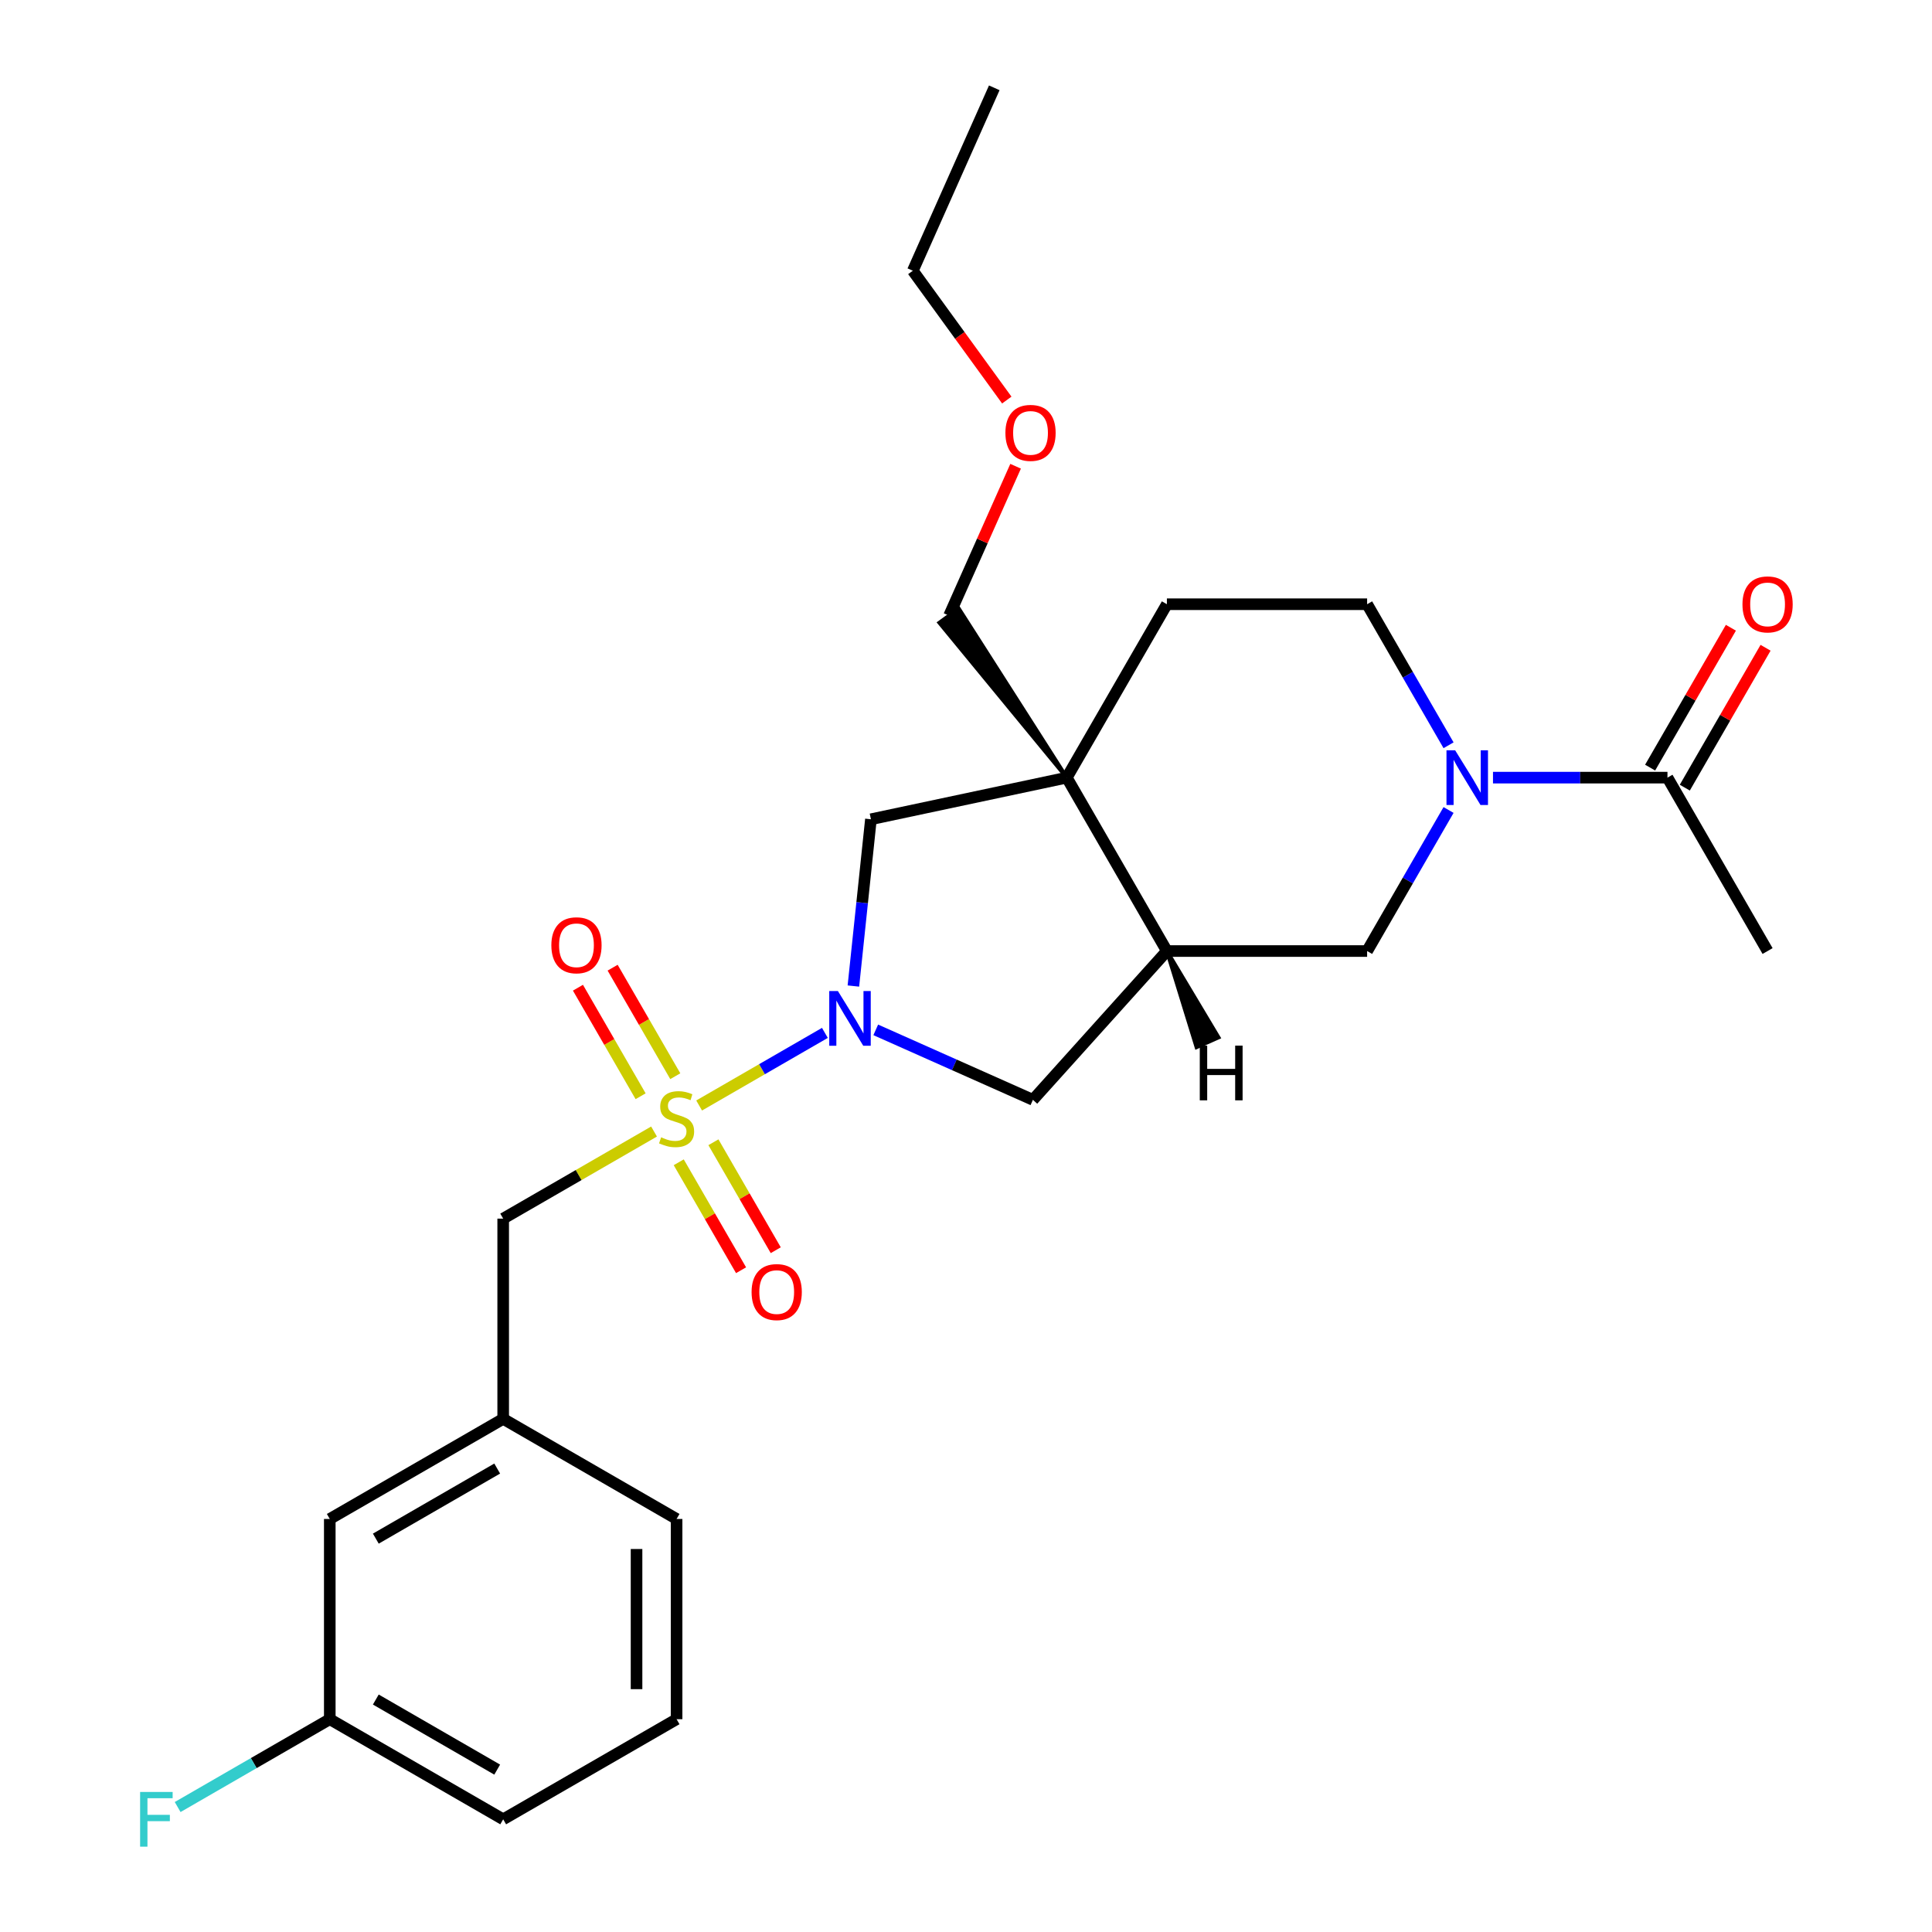 <?xml version='1.0' encoding='iso-8859-1'?>
<svg version='1.1' baseProfile='full'
              xmlns='http://www.w3.org/2000/svg'
                      xmlns:rdkit='http://www.rdkit.org/xml'
                      xmlns:xlink='http://www.w3.org/1999/xlink'
                  xml:space='preserve'
width='1000px' height='1000px' viewBox='0 0 1000 1000'>
<!-- END OF HEADER -->
<rect style='opacity:1.0;fill:#FFFFFF;stroke:none' width='1000' height='1000' x='0' y='0'> </rect>
<path class='bond-0' d='M 361.872,572.202 L 394.416,553.413' style='fill:none;fill-rule:evenodd;stroke:#CCCC00;stroke-width:6px;stroke-linecap:butt;stroke-linejoin:miter;stroke-opacity:1' />
<path class='bond-0' d='M 394.416,553.413 L 426.961,534.623' style='fill:none;fill-rule:evenodd;stroke:#0000FF;stroke-width:6px;stroke-linecap:butt;stroke-linejoin:miter;stroke-opacity:1' />
<path class='bond-8' d='M 338.53,585.678 L 299.489,608.219' style='fill:none;fill-rule:evenodd;stroke:#CCCC00;stroke-width:6px;stroke-linecap:butt;stroke-linejoin:miter;stroke-opacity:1' />
<path class='bond-8' d='M 299.489,608.219 L 260.448,630.76' style='fill:none;fill-rule:evenodd;stroke:#000000;stroke-width:6px;stroke-linecap:butt;stroke-linejoin:miter;stroke-opacity:1' />
<path class='bond-9' d='M 351.313,601.593 L 367.443,629.531' style='fill:none;fill-rule:evenodd;stroke:#CCCC00;stroke-width:6px;stroke-linecap:butt;stroke-linejoin:miter;stroke-opacity:1' />
<path class='bond-9' d='M 367.443,629.531 L 383.573,657.469' style='fill:none;fill-rule:evenodd;stroke:#FF0000;stroke-width:6px;stroke-linecap:butt;stroke-linejoin:miter;stroke-opacity:1' />
<path class='bond-9' d='M 369.263,591.229 L 385.393,619.167' style='fill:none;fill-rule:evenodd;stroke:#CCCC00;stroke-width:6px;stroke-linecap:butt;stroke-linejoin:miter;stroke-opacity:1' />
<path class='bond-9' d='M 385.393,619.167 L 401.523,647.105' style='fill:none;fill-rule:evenodd;stroke:#FF0000;stroke-width:6px;stroke-linecap:butt;stroke-linejoin:miter;stroke-opacity:1' />
<path class='bond-10' d='M 349.528,557.047 L 333.312,528.96' style='fill:none;fill-rule:evenodd;stroke:#CCCC00;stroke-width:6px;stroke-linecap:butt;stroke-linejoin:miter;stroke-opacity:1' />
<path class='bond-10' d='M 333.312,528.96 L 317.096,500.873' style='fill:none;fill-rule:evenodd;stroke:#FF0000;stroke-width:6px;stroke-linecap:butt;stroke-linejoin:miter;stroke-opacity:1' />
<path class='bond-10' d='M 331.578,567.411 L 315.362,539.324' style='fill:none;fill-rule:evenodd;stroke:#CCCC00;stroke-width:6px;stroke-linecap:butt;stroke-linejoin:miter;stroke-opacity:1' />
<path class='bond-10' d='M 315.362,539.324 L 299.146,511.237' style='fill:none;fill-rule:evenodd;stroke:#FF0000;stroke-width:6px;stroke-linecap:butt;stroke-linejoin:miter;stroke-opacity:1' />
<path class='bond-4' d='M 441.715,510.37 L 446.252,467.21' style='fill:none;fill-rule:evenodd;stroke:#0000FF;stroke-width:6px;stroke-linecap:butt;stroke-linejoin:miter;stroke-opacity:1' />
<path class='bond-4' d='M 446.252,467.21 L 450.788,424.05' style='fill:none;fill-rule:evenodd;stroke:#000000;stroke-width:6px;stroke-linecap:butt;stroke-linejoin:miter;stroke-opacity:1' />
<path class='bond-5' d='M 453.286,533.056 L 493.96,551.165' style='fill:none;fill-rule:evenodd;stroke:#0000FF;stroke-width:6px;stroke-linecap:butt;stroke-linejoin:miter;stroke-opacity:1' />
<path class='bond-5' d='M 493.96,551.165 L 534.633,569.275' style='fill:none;fill-rule:evenodd;stroke:#000000;stroke-width:6px;stroke-linecap:butt;stroke-linejoin:miter;stroke-opacity:1' />
<path class='bond-1' d='M 552.162,402.502 L 450.788,424.05' style='fill:none;fill-rule:evenodd;stroke:#000000;stroke-width:6px;stroke-linecap:butt;stroke-linejoin:miter;stroke-opacity:1' />
<path class='bond-11' d='M 552.162,402.502 L 603.981,312.749' style='fill:none;fill-rule:evenodd;stroke:#000000;stroke-width:6px;stroke-linecap:butt;stroke-linejoin:miter;stroke-opacity:1' />
<path class='bond-16' d='M 552.162,402.502 L 496.275,315.002 L 486.214,322.312 Z' style='fill:#000000;fill-rule:evenodd;fill-opacity:1;stroke:#000000;stroke-width:2px;stroke-linecap:butt;stroke-linejoin:miter;stroke-opacity:1;' />
<path class='bond-26' d='M 552.162,402.502 L 603.981,492.256' style='fill:none;fill-rule:evenodd;stroke:#000000;stroke-width:6px;stroke-linecap:butt;stroke-linejoin:miter;stroke-opacity:1' />
<path class='bond-2' d='M 749.768,419.253 L 728.694,455.755' style='fill:none;fill-rule:evenodd;stroke:#0000FF;stroke-width:6px;stroke-linecap:butt;stroke-linejoin:miter;stroke-opacity:1' />
<path class='bond-2' d='M 728.694,455.755 L 707.62,492.256' style='fill:none;fill-rule:evenodd;stroke:#000000;stroke-width:6px;stroke-linecap:butt;stroke-linejoin:miter;stroke-opacity:1' />
<path class='bond-6' d='M 772.77,402.502 L 817.924,402.502' style='fill:none;fill-rule:evenodd;stroke:#0000FF;stroke-width:6px;stroke-linecap:butt;stroke-linejoin:miter;stroke-opacity:1' />
<path class='bond-6' d='M 817.924,402.502 L 863.078,402.502' style='fill:none;fill-rule:evenodd;stroke:#000000;stroke-width:6px;stroke-linecap:butt;stroke-linejoin:miter;stroke-opacity:1' />
<path class='bond-28' d='M 749.768,385.751 L 728.694,349.25' style='fill:none;fill-rule:evenodd;stroke:#0000FF;stroke-width:6px;stroke-linecap:butt;stroke-linejoin:miter;stroke-opacity:1' />
<path class='bond-28' d='M 728.694,349.25 L 707.62,312.749' style='fill:none;fill-rule:evenodd;stroke:#000000;stroke-width:6px;stroke-linecap:butt;stroke-linejoin:miter;stroke-opacity:1' />
<path class='bond-3' d='M 603.981,492.256 L 534.633,569.275' style='fill:none;fill-rule:evenodd;stroke:#000000;stroke-width:6px;stroke-linecap:butt;stroke-linejoin:miter;stroke-opacity:1' />
<path class='bond-7' d='M 603.981,492.256 L 707.62,492.256' style='fill:none;fill-rule:evenodd;stroke:#000000;stroke-width:6px;stroke-linecap:butt;stroke-linejoin:miter;stroke-opacity:1' />
<path class='bond-29' d='M 603.981,492.256 L 619.329,542.017 L 630.691,536.959 Z' style='fill:#000000;fill-rule:evenodd;fill-opacity:1;stroke:#000000;stroke-width:2px;stroke-linecap:butt;stroke-linejoin:miter;stroke-opacity:1;' />
<path class='bond-13' d='M 872.053,407.684 L 892.954,371.483' style='fill:none;fill-rule:evenodd;stroke:#000000;stroke-width:6px;stroke-linecap:butt;stroke-linejoin:miter;stroke-opacity:1' />
<path class='bond-13' d='M 892.954,371.483 L 913.855,335.282' style='fill:none;fill-rule:evenodd;stroke:#FF0000;stroke-width:6px;stroke-linecap:butt;stroke-linejoin:miter;stroke-opacity:1' />
<path class='bond-13' d='M 854.102,397.32 L 875.003,361.119' style='fill:none;fill-rule:evenodd;stroke:#000000;stroke-width:6px;stroke-linecap:butt;stroke-linejoin:miter;stroke-opacity:1' />
<path class='bond-13' d='M 875.003,361.119 L 895.904,324.918' style='fill:none;fill-rule:evenodd;stroke:#FF0000;stroke-width:6px;stroke-linecap:butt;stroke-linejoin:miter;stroke-opacity:1' />
<path class='bond-19' d='M 863.078,402.502 L 914.897,492.256' style='fill:none;fill-rule:evenodd;stroke:#000000;stroke-width:6px;stroke-linecap:butt;stroke-linejoin:miter;stroke-opacity:1' />
<path class='bond-14' d='M 260.448,630.76 L 260.448,734.398' style='fill:none;fill-rule:evenodd;stroke:#000000;stroke-width:6px;stroke-linecap:butt;stroke-linejoin:miter;stroke-opacity:1' />
<path class='bond-12' d='M 603.981,312.749 L 707.62,312.749' style='fill:none;fill-rule:evenodd;stroke:#000000;stroke-width:6px;stroke-linecap:butt;stroke-linejoin:miter;stroke-opacity:1' />
<path class='bond-15' d='M 260.448,734.398 L 170.694,786.217' style='fill:none;fill-rule:evenodd;stroke:#000000;stroke-width:6px;stroke-linecap:butt;stroke-linejoin:miter;stroke-opacity:1' />
<path class='bond-15' d='M 257.348,760.122 L 194.521,796.395' style='fill:none;fill-rule:evenodd;stroke:#000000;stroke-width:6px;stroke-linecap:butt;stroke-linejoin:miter;stroke-opacity:1' />
<path class='bond-22' d='M 260.448,734.398 L 350.201,786.217' style='fill:none;fill-rule:evenodd;stroke:#000000;stroke-width:6px;stroke-linecap:butt;stroke-linejoin:miter;stroke-opacity:1' />
<path class='bond-17' d='M 170.694,786.217 L 170.694,889.856' style='fill:none;fill-rule:evenodd;stroke:#000000;stroke-width:6px;stroke-linecap:butt;stroke-linejoin:miter;stroke-opacity:1' />
<path class='bond-20' d='M 491.245,318.657 L 508.459,279.993' style='fill:none;fill-rule:evenodd;stroke:#000000;stroke-width:6px;stroke-linecap:butt;stroke-linejoin:miter;stroke-opacity:1' />
<path class='bond-20' d='M 508.459,279.993 L 525.673,241.329' style='fill:none;fill-rule:evenodd;stroke:#FF0000;stroke-width:6px;stroke-linecap:butt;stroke-linejoin:miter;stroke-opacity:1' />
<path class='bond-18' d='M 170.694,889.856 L 131.323,912.587' style='fill:none;fill-rule:evenodd;stroke:#000000;stroke-width:6px;stroke-linecap:butt;stroke-linejoin:miter;stroke-opacity:1' />
<path class='bond-18' d='M 131.323,912.587 L 91.951,935.318' style='fill:none;fill-rule:evenodd;stroke:#33CCCC;stroke-width:6px;stroke-linecap:butt;stroke-linejoin:miter;stroke-opacity:1' />
<path class='bond-27' d='M 170.694,889.856 L 260.448,941.675' style='fill:none;fill-rule:evenodd;stroke:#000000;stroke-width:6px;stroke-linecap:butt;stroke-linejoin:miter;stroke-opacity:1' />
<path class='bond-27' d='M 194.521,879.678 L 257.348,915.952' style='fill:none;fill-rule:evenodd;stroke:#000000;stroke-width:6px;stroke-linecap:butt;stroke-linejoin:miter;stroke-opacity:1' />
<path class='bond-24' d='M 521.112,207.068 L 496.796,173.6' style='fill:none;fill-rule:evenodd;stroke:#FF0000;stroke-width:6px;stroke-linecap:butt;stroke-linejoin:miter;stroke-opacity:1' />
<path class='bond-24' d='M 496.796,173.6 L 472.481,140.133' style='fill:none;fill-rule:evenodd;stroke:#000000;stroke-width:6px;stroke-linecap:butt;stroke-linejoin:miter;stroke-opacity:1' />
<path class='bond-21' d='M 350.201,889.856 L 350.201,786.217' style='fill:none;fill-rule:evenodd;stroke:#000000;stroke-width:6px;stroke-linecap:butt;stroke-linejoin:miter;stroke-opacity:1' />
<path class='bond-21' d='M 329.473,874.31 L 329.473,801.763' style='fill:none;fill-rule:evenodd;stroke:#000000;stroke-width:6px;stroke-linecap:butt;stroke-linejoin:miter;stroke-opacity:1' />
<path class='bond-23' d='M 350.201,889.856 L 260.448,941.675' style='fill:none;fill-rule:evenodd;stroke:#000000;stroke-width:6px;stroke-linecap:butt;stroke-linejoin:miter;stroke-opacity:1' />
<path class='bond-25' d='M 472.481,140.133 L 514.635,45.455' style='fill:none;fill-rule:evenodd;stroke:#000000;stroke-width:6px;stroke-linecap:butt;stroke-linejoin:miter;stroke-opacity:1' />
<path  class='atom-0' d='M 342.201 588.66
Q 342.521 588.78, 343.841 589.34
Q 345.161 589.9, 346.601 590.26
Q 348.081 590.58, 349.521 590.58
Q 352.201 590.58, 353.761 589.3
Q 355.321 587.98, 355.321 585.7
Q 355.321 584.14, 354.521 583.18
Q 353.761 582.22, 352.561 581.7
Q 351.361 581.18, 349.361 580.58
Q 346.841 579.82, 345.321 579.1
Q 343.841 578.38, 342.761 576.86
Q 341.721 575.34, 341.721 572.78
Q 341.721 569.22, 344.121 567.02
Q 346.561 564.82, 351.361 564.82
Q 354.641 564.82, 358.361 566.38
L 357.441 569.46
Q 354.041 568.06, 351.481 568.06
Q 348.721 568.06, 347.201 569.22
Q 345.681 570.34, 345.721 572.3
Q 345.721 573.82, 346.481 574.74
Q 347.281 575.66, 348.401 576.18
Q 349.561 576.7, 351.481 577.3
Q 354.041 578.1, 355.561 578.9
Q 357.081 579.7, 358.161 581.34
Q 359.281 582.94, 359.281 585.7
Q 359.281 589.62, 356.641 591.74
Q 354.041 593.82, 349.681 593.82
Q 347.161 593.82, 345.241 593.26
Q 343.361 592.74, 341.121 591.82
L 342.201 588.66
' fill='#CCCC00'/>
<path  class='atom-1' d='M 433.695 512.961
L 442.975 527.961
Q 443.895 529.441, 445.375 532.121
Q 446.855 534.801, 446.935 534.961
L 446.935 512.961
L 450.695 512.961
L 450.695 541.281
L 446.815 541.281
L 436.855 524.881
Q 435.695 522.961, 434.455 520.761
Q 433.255 518.561, 432.895 517.881
L 432.895 541.281
L 429.215 541.281
L 429.215 512.961
L 433.695 512.961
' fill='#0000FF'/>
<path  class='atom-3' d='M 753.179 388.342
L 762.459 403.342
Q 763.379 404.822, 764.859 407.502
Q 766.339 410.182, 766.419 410.342
L 766.419 388.342
L 770.179 388.342
L 770.179 416.662
L 766.299 416.662
L 756.339 400.262
Q 755.179 398.342, 753.939 396.142
Q 752.739 393.942, 752.379 393.262
L 752.379 416.662
L 748.699 416.662
L 748.699 388.342
L 753.179 388.342
' fill='#0000FF'/>
<path  class='atom-10' d='M 389.021 668.774
Q 389.021 661.974, 392.381 658.174
Q 395.741 654.374, 402.021 654.374
Q 408.301 654.374, 411.661 658.174
Q 415.021 661.974, 415.021 668.774
Q 415.021 675.654, 411.621 679.574
Q 408.221 683.454, 402.021 683.454
Q 395.781 683.454, 392.381 679.574
Q 389.021 675.694, 389.021 668.774
M 402.021 680.254
Q 406.341 680.254, 408.661 677.374
Q 411.021 674.454, 411.021 668.774
Q 411.021 663.214, 408.661 660.414
Q 406.341 657.574, 402.021 657.574
Q 397.701 657.574, 395.341 660.374
Q 393.021 663.174, 393.021 668.774
Q 393.021 674.494, 395.341 677.374
Q 397.701 680.254, 402.021 680.254
' fill='#FF0000'/>
<path  class='atom-11' d='M 285.382 489.267
Q 285.382 482.467, 288.742 478.667
Q 292.102 474.867, 298.382 474.867
Q 304.662 474.867, 308.022 478.667
Q 311.382 482.467, 311.382 489.267
Q 311.382 496.147, 307.982 500.067
Q 304.582 503.947, 298.382 503.947
Q 292.142 503.947, 288.742 500.067
Q 285.382 496.187, 285.382 489.267
M 298.382 500.747
Q 302.702 500.747, 305.022 497.867
Q 307.382 494.947, 307.382 489.267
Q 307.382 483.707, 305.022 480.907
Q 302.702 478.067, 298.382 478.067
Q 294.062 478.067, 291.702 480.867
Q 289.382 483.667, 289.382 489.267
Q 289.382 494.987, 291.702 497.867
Q 294.062 500.747, 298.382 500.747
' fill='#FF0000'/>
<path  class='atom-14' d='M 901.897 312.829
Q 901.897 306.029, 905.257 302.229
Q 908.617 298.429, 914.897 298.429
Q 921.177 298.429, 924.537 302.229
Q 927.897 306.029, 927.897 312.829
Q 927.897 319.709, 924.497 323.629
Q 921.097 327.509, 914.897 327.509
Q 908.657 327.509, 905.257 323.629
Q 901.897 319.749, 901.897 312.829
M 914.897 324.309
Q 919.217 324.309, 921.537 321.429
Q 923.897 318.509, 923.897 312.829
Q 923.897 307.269, 921.537 304.469
Q 919.217 301.629, 914.897 301.629
Q 910.577 301.629, 908.217 304.429
Q 905.897 307.229, 905.897 312.829
Q 905.897 318.549, 908.217 321.429
Q 910.577 324.309, 914.897 324.309
' fill='#FF0000'/>
<path  class='atom-19' d='M 72.52 927.515
L 89.36 927.515
L 89.36 930.755
L 76.32 930.755
L 76.32 939.355
L 87.92 939.355
L 87.92 942.635
L 76.32 942.635
L 76.32 955.835
L 72.52 955.835
L 72.52 927.515
' fill='#33CCCC'/>
<path  class='atom-21' d='M 520.398 224.058
Q 520.398 217.258, 523.758 213.458
Q 527.118 209.658, 533.398 209.658
Q 539.678 209.658, 543.038 213.458
Q 546.398 217.258, 546.398 224.058
Q 546.398 230.938, 542.998 234.858
Q 539.598 238.738, 533.398 238.738
Q 527.158 238.738, 523.758 234.858
Q 520.398 230.978, 520.398 224.058
M 533.398 235.538
Q 537.718 235.538, 540.038 232.658
Q 542.398 229.738, 542.398 224.058
Q 542.398 218.498, 540.038 215.698
Q 537.718 212.858, 533.398 212.858
Q 529.078 212.858, 526.718 215.658
Q 524.398 218.458, 524.398 224.058
Q 524.398 229.778, 526.718 232.658
Q 529.078 235.538, 533.398 235.538
' fill='#FF0000'/>
<path  class='atom-27' d='M 621.004 541.215
L 624.844 541.215
L 624.844 553.255
L 639.324 553.255
L 639.324 541.215
L 643.164 541.215
L 643.164 569.535
L 639.324 569.535
L 639.324 556.455
L 624.844 556.455
L 624.844 569.535
L 621.004 569.535
L 621.004 541.215
' fill='#000000'/>
</svg>
